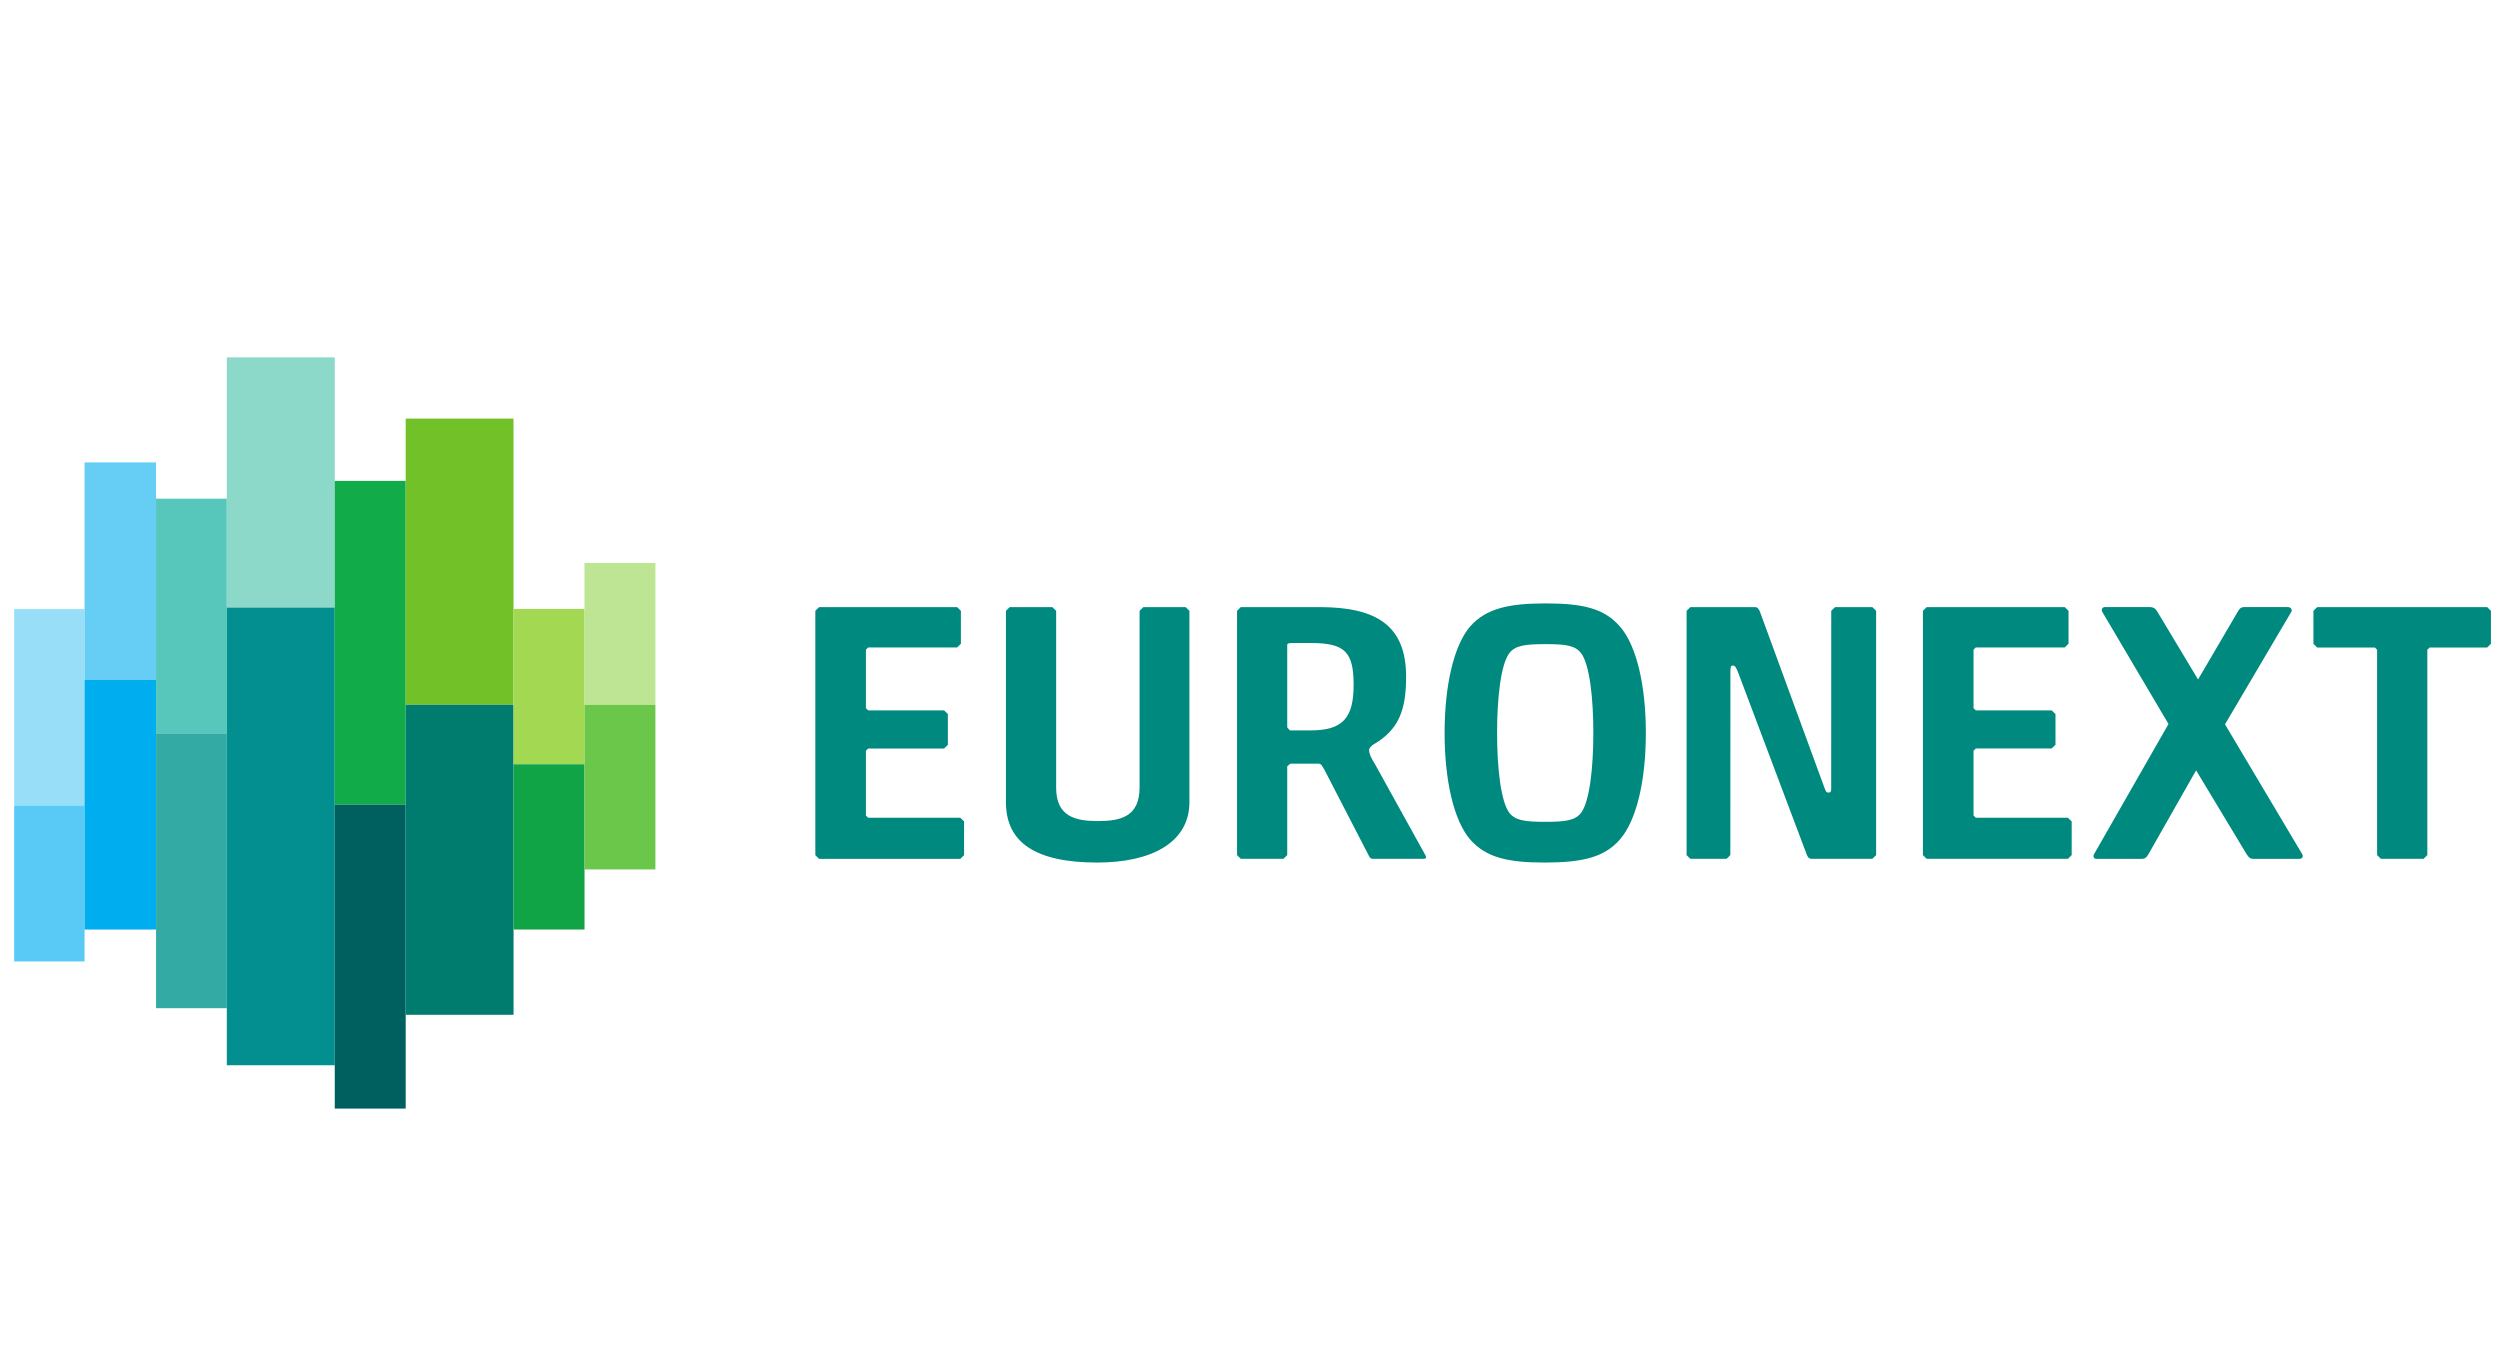 <svg width="167" height="90" viewBox="0 0 167 90" fill="none" xmlns="http://www.w3.org/2000/svg">
<g clip-path="url(#clip0_5851_91513)">
<path d="M0.946 40.685H5.649V53.807H0.946V40.685Z" fill="#99DEF9"/>
<path d="M5.649 64.228H0.946V53.806H5.649V64.228Z" fill="#59CAF5"/>
<path d="M5.648 30.888H10.424V45.427H5.648V30.888Z" fill="#66CEF5"/>
<path d="M5.648 45.425H10.424V62.093H5.648V45.425Z" fill="#00ADEF"/>
<path d="M15.151 48.993H10.424V33.312H15.151V48.993Z" fill="#57C6BB"/>
<path d="M15.151 67.347H10.424V48.991H15.151V67.347Z" fill="#33ABA4"/>
<path d="M15.151 23.872H22.362V40.583H15.151V23.872Z" fill="#8CD8C9"/>
<path d="M22.362 71.158H15.151V40.583H22.362V71.158Z" fill="#038F90"/>
<path d="M22.362 32.123H27.1V53.747H22.362V32.123Z" fill="#12AB4A"/>
<path d="M27.1 74.053H22.362V53.747H27.1V74.053Z" fill="#005F5F"/>
<path d="M27.1 27.961H34.303V47.077H27.1V27.961Z" fill="#73C128"/>
<path d="M34.305 67.789H27.102V47.078H34.305V67.789Z" fill="#007C6F"/>
<path d="M39.047 51.053H34.307V40.678H39.047V51.053Z" fill="#A3D952"/>
<path d="M39.047 62.092H34.307V51.053H39.047V62.092Z" fill="#11A447"/>
<path d="M43.781 47.078H39.045V37.605H43.781V47.078Z" fill="#BDE593"/>
<path d="M43.781 58.078H39.045V47.078H43.781V58.078Z" fill="#6BC74A"/>
<path d="M54.464 40.802L54.715 40.555H63.936L64.188 40.802V43.004L63.936 43.249H57.995L57.843 43.4V47.308L57.995 47.455H63.065L63.317 47.7V49.755L63.065 50H57.995L57.843 50.151V54.479L57.995 54.626H64.15L64.4 54.873V57.125L64.15 57.372H54.715L54.464 57.125V40.802ZM79.453 53.587C79.453 56.257 76.956 57.618 73.299 57.618C69.138 57.618 67.197 56.257 67.197 53.587V40.802L67.449 40.555H70.299L70.551 40.802V52.622C70.551 54.552 71.837 54.847 73.35 54.847C74.863 54.847 76.124 54.552 76.124 52.598V40.802L76.376 40.555H79.201L79.453 40.802V53.587ZM88.505 51.486C88.304 51.114 88.253 51.038 88.103 51.015H86.188L85.987 51.188V57.123L85.735 57.37H82.885L82.635 57.123V40.802L82.885 40.555H88.153C91.985 40.555 93.928 41.816 93.928 45.203C93.928 47.427 93.448 48.764 91.708 49.753C91.531 49.902 91.456 49.998 91.456 50.1C91.456 50.348 91.581 50.617 91.859 51.064L95.214 57.123C95.29 57.246 95.29 57.37 95.088 57.37H91.734C91.581 57.37 91.507 57.322 91.431 57.147L88.505 51.486ZM90.422 45.748C90.422 43.522 89.817 42.953 87.548 42.953H86.315C86.038 42.953 85.987 43.002 85.987 43.1V48.591L86.163 48.79H87.548C89.715 48.79 90.422 47.947 90.422 45.748ZM108.225 56.06C107.167 57.296 105.629 57.618 103.181 57.618C100.737 57.618 99.273 57.296 98.189 56.06C97.104 54.773 96.499 52.103 96.499 48.963C96.499 45.822 97.104 43.151 98.189 41.866C99.273 40.629 100.811 40.308 103.257 40.308C105.705 40.308 107.167 40.629 108.225 41.866C109.336 43.151 109.942 45.822 109.942 48.963C109.942 52.103 109.336 54.773 108.225 56.06ZM100.811 54.28C101.215 54.823 101.92 54.898 103.208 54.898C104.544 54.898 105.225 54.823 105.629 54.28C106.183 53.514 106.435 51.313 106.435 48.963C106.435 46.588 106.183 44.413 105.629 43.647C105.225 43.1 104.544 43.028 103.257 43.028C101.92 43.028 101.215 43.1 100.811 43.647C100.257 44.413 100.005 46.588 100.005 48.963C100.005 51.313 100.257 53.514 100.811 54.28ZM121.038 57.37C120.836 57.37 120.76 57.272 120.686 57.073L116.12 44.956C115.991 44.633 115.919 44.461 115.767 44.461C115.617 44.461 115.591 44.51 115.591 44.932L115.587 57.123L115.335 57.37H112.917L112.665 57.123V40.802L112.917 40.555H117.229C117.407 40.555 117.483 40.679 117.559 40.851L121.846 52.547C121.973 52.919 122.02 52.943 122.147 52.943C122.272 52.943 122.324 52.893 122.324 52.696L122.327 40.802L122.58 40.555H125.073L125.325 40.802V57.123L125.073 57.37H121.038ZM128.452 40.802L128.704 40.555H137.924L138.178 40.802V43.002L137.924 43.249H131.984L131.833 43.398V47.304L131.984 47.455H137.053L137.307 47.7V49.753L137.053 49.998H131.984L131.833 50.149V54.477L131.984 54.626H138.137L138.389 54.873V57.123L138.137 57.37H128.704L128.452 57.123V40.802ZM153.79 57.061L148.63 48.385L153.071 40.851C153.136 40.718 153.023 40.551 152.827 40.551H149.91C149.746 40.551 149.6 40.629 149.489 40.851L146.83 45.39L144.11 40.858C143.99 40.647 143.835 40.551 143.587 40.551H140.629C140.432 40.551 140.349 40.7 140.426 40.863L144.856 48.363L139.878 57.066C139.795 57.223 139.873 57.372 140.045 57.372H143.063C143.276 57.372 143.382 57.294 143.509 57.073L146.699 51.46L150.078 57.066C150.23 57.313 150.346 57.372 150.536 57.372H153.6C153.797 57.372 153.875 57.213 153.79 57.061ZM158.79 43.401L158.64 43.254H154.788L154.538 43.005V40.802L154.788 40.555H166.143L166.394 40.802V43.005L166.143 43.254H162.296L162.146 43.401V57.123L161.893 57.37H159.044L158.79 57.123L158.79 43.401Z" fill="#00897E"/>
</g>
<defs>
<clipPath id="clip0_5851_91513">
<rect width="165.448" height="89.023" fill="white" transform="translate(0.946)"/>
</clipPath>
</defs>
</svg>
